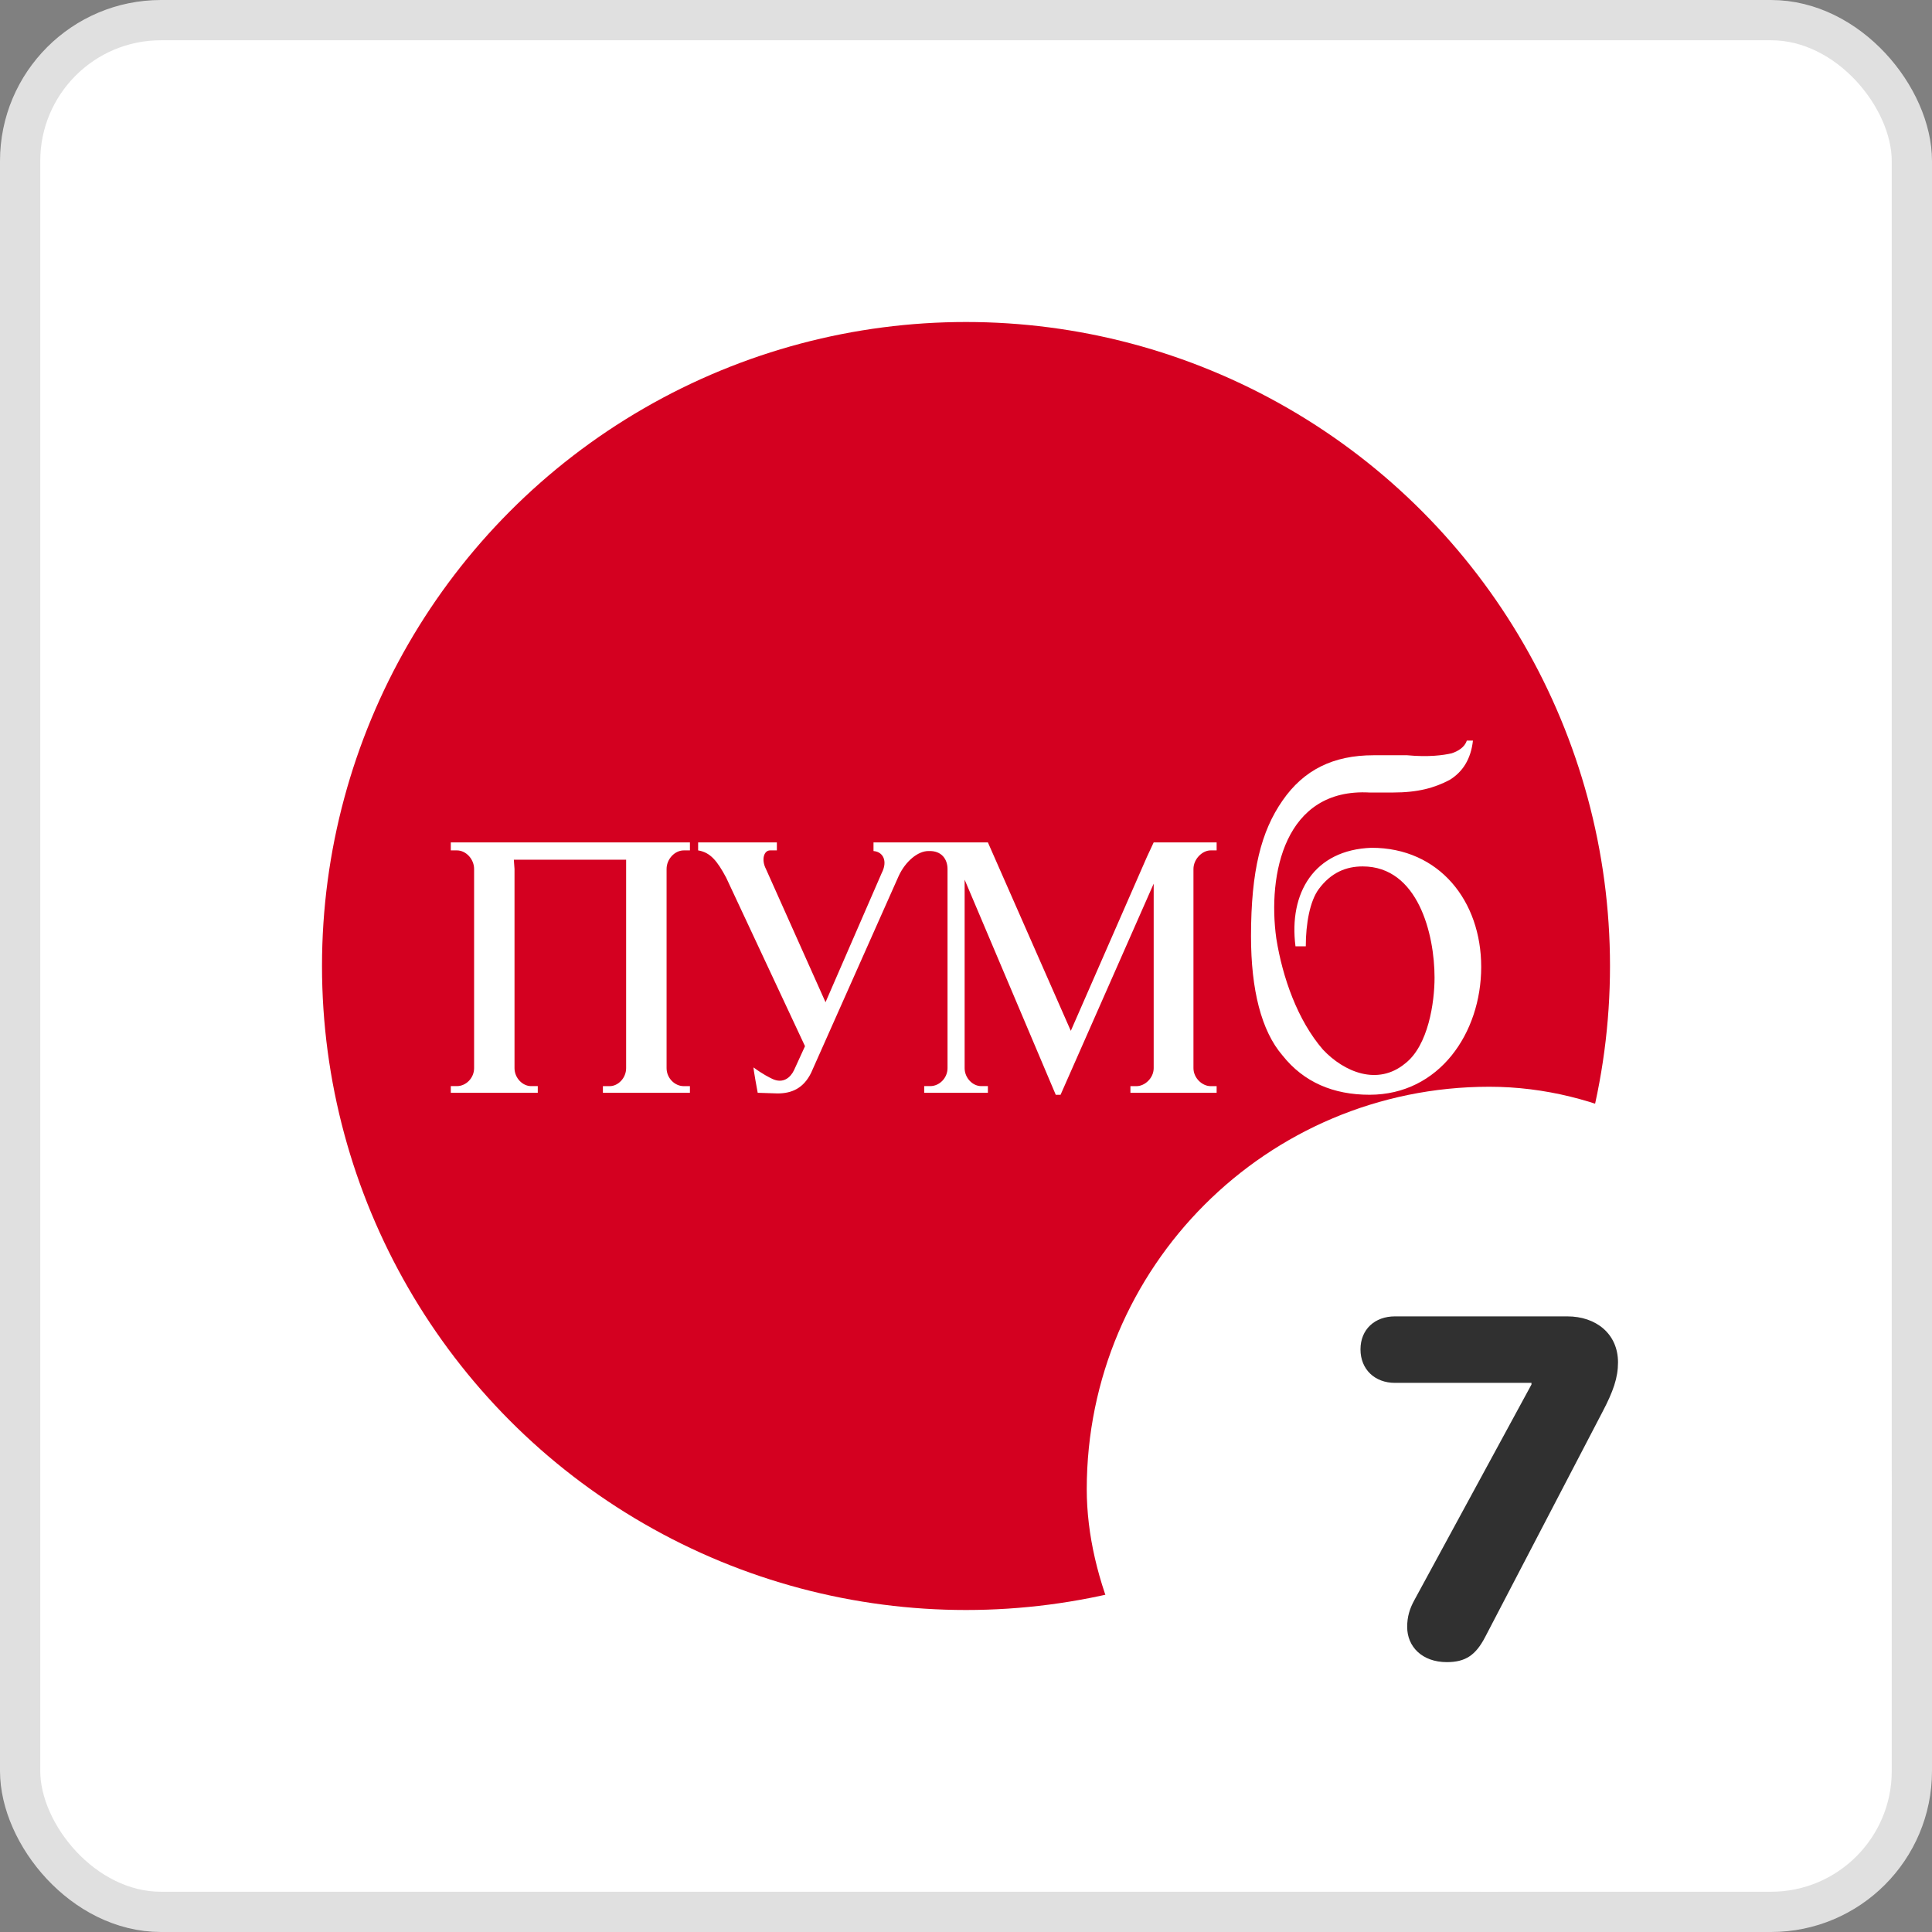 <svg width="48" height="48" viewBox="0 0 48 48" fill="none" xmlns="http://www.w3.org/2000/svg">
<rect x="0" y="0" width="48" height="48" fill="#808080" stroke="none"/>
<rect x="0.5" y="0.5" width="47" height="47" rx="3.5" fill="white"/>
<rect x="0.5" y="0.5" width="47" height="47" rx="3.5" stroke="#E0E0E0"/>
<circle cx="24" cy="24" r="16" fill="#D40020"/>
<path d="M17.141 21.128H16.987C16.765 21.128 16.561 21.342 16.561 21.59V26.537C16.561 26.786 16.765 26.985 16.987 26.985H17.141V27.15H14.979V26.985H15.149C15.354 26.985 15.556 26.786 15.556 26.537V21.359H12.766L12.783 21.59V26.537C12.783 26.786 12.988 26.984 13.191 26.984H13.361V27.15H11.2V26.984H11.354C11.575 26.984 11.779 26.786 11.779 26.537V21.59C11.779 21.342 11.575 21.128 11.354 21.128H11.2V20.929H17.141V21.128ZM30.227 21.128H30.076C29.872 21.128 29.651 21.342 29.651 21.59V26.537C29.651 26.786 29.872 26.985 30.076 26.985H30.227V27.15H28.085V26.985H28.238C28.441 26.985 28.663 26.786 28.663 26.537V21.954L26.349 27.2H26.23L23.966 21.855V26.537C23.966 26.786 24.17 26.984 24.375 26.984H24.544V27.15H22.962V26.984H23.114C23.336 26.984 23.541 26.786 23.541 26.537V21.59C23.541 21.359 23.404 21.128 23.064 21.144C22.808 21.144 22.502 21.392 22.331 21.756L20.152 26.654C19.965 27.034 19.676 27.166 19.319 27.166L18.825 27.15C18.825 27.15 18.707 26.521 18.723 26.521C18.945 26.686 19.115 26.769 19.183 26.802C19.456 26.935 19.642 26.769 19.728 26.587L20 25.992L18.042 21.806C17.821 21.392 17.65 21.177 17.345 21.128V20.929H19.301V21.128H19.132C18.978 21.128 18.91 21.359 19.03 21.59L20.51 24.9L21.906 21.69C22.06 21.392 21.94 21.161 21.702 21.144V20.929H24.544L26.604 25.611L28.493 21.294L28.663 20.929H30.227V21.128ZM34.026 27.199C33.123 27.199 32.391 26.886 31.864 26.223C31.336 25.611 31.081 24.587 31.081 23.262C31.081 21.625 31.336 20.649 31.864 19.89C32.391 19.128 33.123 18.764 34.126 18.764H34.961C35.488 18.814 35.864 18.764 36.068 18.715C36.221 18.665 36.391 18.566 36.442 18.4H36.595C36.543 18.863 36.339 19.178 36.017 19.376C35.641 19.574 35.233 19.69 34.605 19.69H34.026C31.914 19.574 31.489 21.725 31.709 23.313C31.864 24.288 32.238 25.347 32.867 26.076C33.394 26.637 34.229 26.984 34.91 26.422C35.488 25.975 35.641 24.9 35.641 24.288C35.641 23.213 35.233 21.526 33.855 21.526C33.447 21.526 33.072 21.675 32.765 22.088C32.544 22.386 32.442 22.948 32.442 23.511H32.186C32.016 22.187 32.647 21.113 34.076 21.063C35.76 21.063 36.8 22.387 36.8 24.023C36.8 25.661 35.76 27.199 34.026 27.199Z" fill="white"/>
<rect x="27" y="27" width="20" height="20" rx="10" fill="white"/>
<path d="M35.945 41.295C35.33 41.295 34.961 40.908 34.961 40.422C34.961 40.17 35.02 39.971 35.143 39.748L38.049 34.398V34.357H34.656C34.158 34.357 33.801 34.023 33.801 33.525C33.801 33.027 34.158 32.705 34.656 32.705H38.94C39.654 32.705 40.199 33.139 40.199 33.848C40.199 34.228 40.082 34.568 39.807 35.09L36.9 40.668C36.66 41.131 36.402 41.295 35.945 41.295Z" fill="#303030"/>
</svg>
